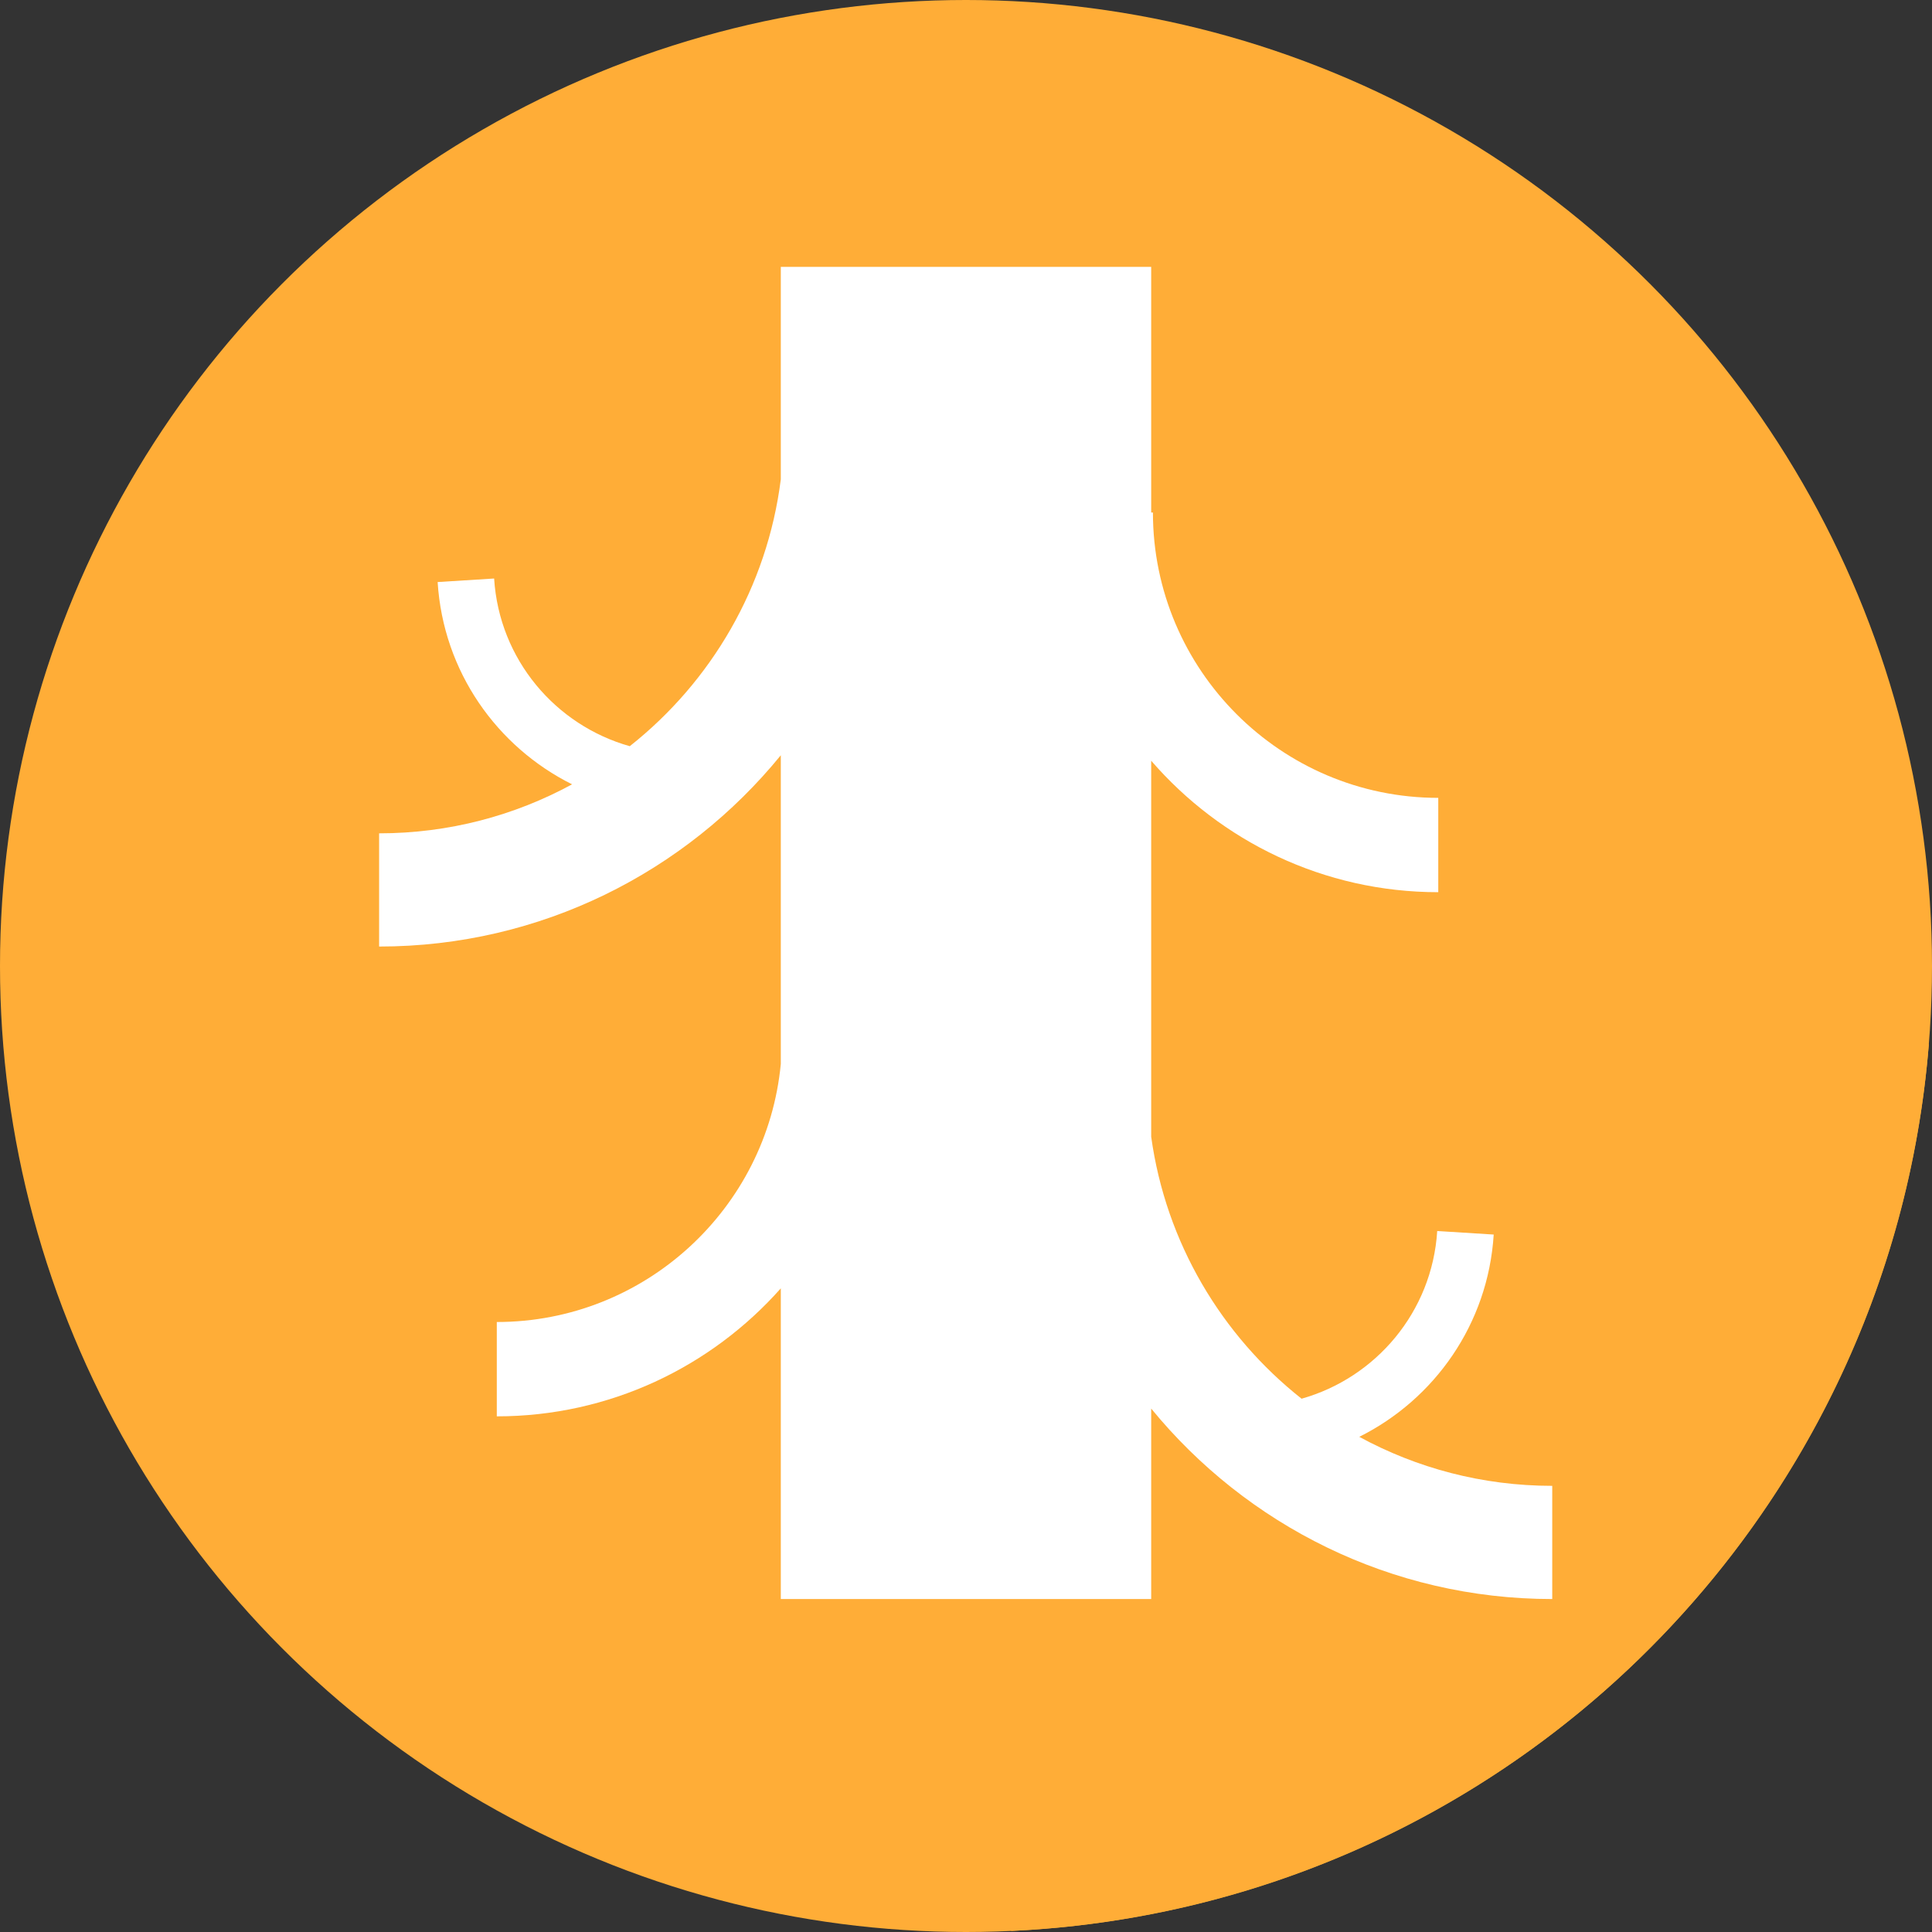 <?xml version="1.0" encoding="UTF-8"?> <svg xmlns="http://www.w3.org/2000/svg" xmlns:xlink="http://www.w3.org/1999/xlink" xmlns:svgjs="http://svgjs.dev/svgjs" id="Capa_1" height="300" viewBox="0 0 512 512" width="300" version="1.1"><rect x="0" y="0" width="512" height="512" fill="#333333" stroke="none"/><g transform="matrix(1,0,0,1,0,0)"><g><g><g><g><g><g><g><g><g><g><g><g><g><g><g><g><g><g><circle cx="256" cy="256" fill="#ffad37ff" r="256" data-original-color="#7a3eb4ff" stroke="none"></circle></g></g></g></g></g></g></g></g></g></g></g></g></g></g></g></g></g><path d="m268.022 511.711c128.879-5.959 232.866-107.206 243.134-234.915l-206.078-206.078-124.591 132.131-49.537-49.537-6.488 12.895 11.084 25.297 30.615 20.579-65.692 38.759 87.597 87.597-56.409 36.907z" fill="#ffad37ff" data-original-color="#613393ff" stroke="none"></path><path d="m256 70.718h-49.078v56.309c-3.602 28.575-18.477 53.689-40.025 70.723-19.628-5.522-34.604-22.959-35.947-44.438l-14.971.936c1.484 23.74 15.732 43.689 35.627 53.606-15.211 8.28-32.635 12.988-51.138 12.988v30c42.896 0 81.255-19.777 106.453-50.687v81.798c-3.65 38.318-36.006 68.393-75.265 68.393v25c29.916 0 56.819-13.128 75.265-33.92v82.337h49.079l33.735-176.522z" fill="#ffffffff" data-original-color="#ff5b5bff" stroke="none"></path><path d="m360.221 380.775c19.895-9.917 34.143-29.867 35.627-53.606l-14.971-.936c-1.343 21.479-16.319 38.915-35.947 44.438-21.221-16.775-35.97-41.386-39.853-69.423v-99.646c18.464 21.326 45.723 34.839 76.079 34.839v-25c-41.696 0-75.618-33.922-75.618-75.618h-.461v-65.105h-49.077v353.045h49.078v-50.474c25.201 30.788 63.484 50.474 106.281 50.474v-30c-18.503 0-35.927-4.708-51.138-12.988z" fill="#ffffffff" data-original-color="#ff4a4aff" stroke="none"></path><g><g><path d="m256 126.822h-9.44v-31.413h9.44l6.489 15.707z" fill="#ffffffff" data-original-color="#ffccbdff" stroke="none"></path><path d="m256 95.409h9.44v31.413h-9.44z" fill="#ffffffff" data-original-color="#ffbda9ff" stroke="none"></path></g><g><path d="m256 181.914h-9.44v-31.413h9.44l6.489 15.707z" fill="#ffffffff" data-original-color="#ffccbdff" stroke="none"></path><path d="m256 150.501h9.44v31.413h-9.44z" fill="#ffffffff" data-original-color="#ffbda9ff" stroke="none"></path></g><g><path d="m256 237.006h-9.44v-31.413h9.44l6.489 15.707z" fill="#ffffffff" data-original-color="#ffccbdff" stroke="none"></path><path d="m256 205.593h9.44v31.413h-9.44z" fill="#ffffffff" data-original-color="#ffbda9ff" stroke="none"></path></g><g><path d="m256 292.098h-9.44v-31.413h9.44l6.489 15.706z" fill="#ffffffff" data-original-color="#ffccbdff" stroke="none"></path><path d="m256 260.685h9.44v31.413h-9.44z" fill="#ffffffff" data-original-color="#ffbda9ff" stroke="none"></path></g><g><path d="m256 347.19h-9.44v-31.413h9.44l6.489 15.706z" fill="#ffffffff" data-original-color="#ffccbdff" stroke="none"></path><path d="m256 315.777h9.44v31.413h-9.44z" fill="#ffffffff" data-original-color="#ffbda9ff" stroke="none"></path></g><g><path d="m256 402.282h-9.44v-31.413h9.44l6.489 15.706z" fill="#ffffffff" data-original-color="#ffccbdff" stroke="none"></path><path d="m256 370.869h9.44v31.413h-9.44z" fill="#ffffffff" data-original-color="#ffbda9ff" stroke="none"></path></g></g></g></g></svg> 